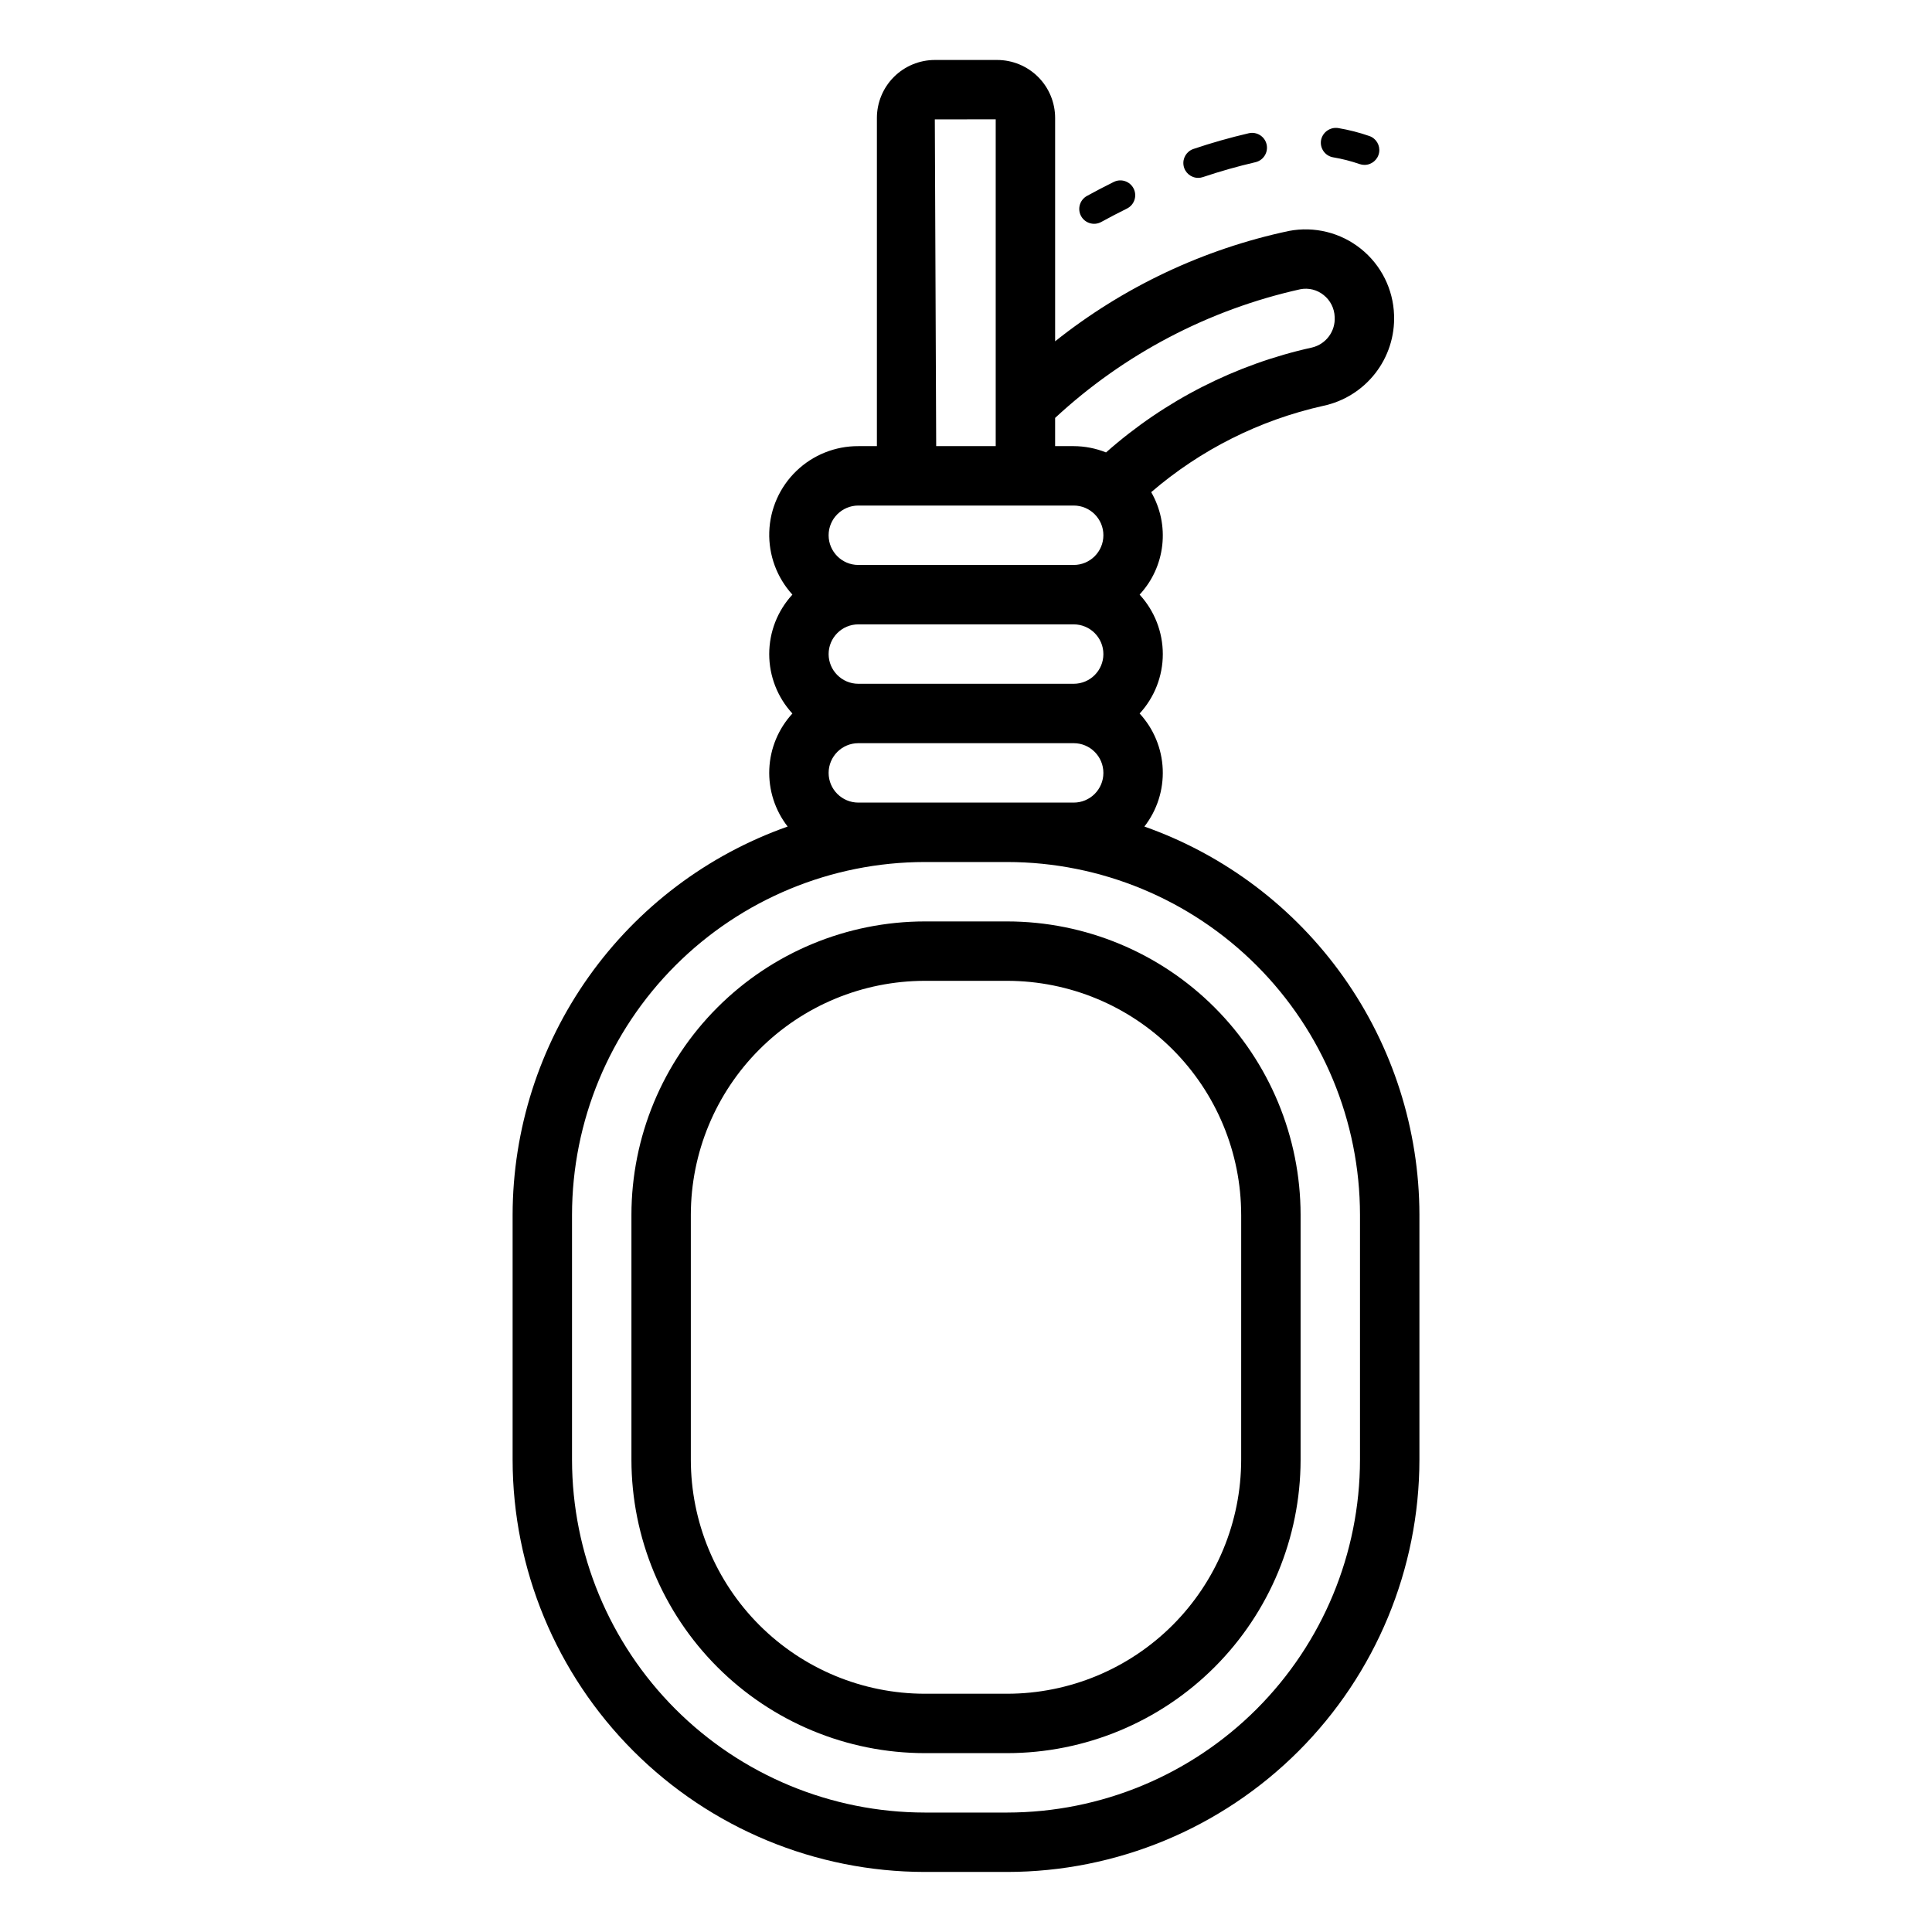 <?xml version="1.0" encoding="UTF-8"?>
<!-- Uploaded to: ICON Repo, www.svgrepo.com, Generator: ICON Repo Mixer Tools -->
<svg fill="#000000" width="800px" height="800px" version="1.1" viewBox="144 144 512 512" xmlns="http://www.w3.org/2000/svg">
 <path d="m430.5 201.27c-1.047-1.91-0.348-4.301 1.559-5.348 2.328-1.281 4.703-2.519 7.117-3.715h0.004c1.945-0.953 4.297-0.152 5.258 1.793 0.961 1.941 0.168 4.297-1.77 5.266-2.305 1.141-4.59 2.332-6.828 3.559-1.902 1.043-4.293 0.348-5.34-1.555zm31.035-10.133c0.426 0 0.848-0.07 1.25-0.207 4.566-1.535 9.254-2.863 13.938-3.949 2.113-0.496 3.426-2.609 2.938-4.727-0.492-2.113-2.606-3.43-4.719-2.945-4.93 1.145-9.863 2.543-14.66 4.164-1.828 0.613-2.941 2.461-2.629 4.363 0.309 1.902 1.953 3.301 3.883 3.301zm35.785-5.438v-0.004c2.375 0.402 4.711 0.996 6.984 1.785 0.418 0.145 0.855 0.219 1.293 0.219 1.922 0.004 3.562-1.383 3.883-3.281 0.32-1.895-0.773-3.742-2.59-4.371-2.691-0.934-5.457-1.641-8.266-2.113-2.133-0.316-4.137 1.109-4.535 3.227-0.359 2.144 1.086 4.176 3.231 4.535zm22.84 280.22v64.945c-0.035 28.957-11.555 56.719-32.031 77.195-20.477 20.477-48.238 31.996-77.195 32.027h-21.863c-28.957-0.031-56.719-11.551-77.195-32.027-20.477-20.477-31.996-48.238-32.027-77.195v-64.945c0.039-22.574 7.066-44.582 20.117-63.004 13.051-18.422 31.484-32.352 52.77-39.871-3.371-4.336-5.094-9.727-4.863-15.215 0.23-5.484 2.398-10.711 6.121-14.75-3.949-4.293-6.141-9.91-6.141-15.742 0-5.836 2.191-11.453 6.141-15.746-4.125-4.523-6.324-10.48-6.129-16.598 0.195-6.121 2.769-11.926 7.18-16.176 4.406-4.25 10.301-6.613 16.426-6.586h4.918v-86.984c0.004-4.07 1.625-7.973 4.5-10.852 2.879-2.875 6.781-4.496 10.852-4.5h16.527c4.07 0.004 7.973 1.625 10.852 4.5 2.879 2.879 4.496 6.781 4.5 10.852v59.203c18.105-14.426 39.32-24.441 61.961-29.246 6.742-1.289 13.711 0.438 19.066 4.727 5.359 4.285 8.574 10.707 8.797 17.566 0.207 5.578-1.562 11.051-4.996 15.449-3.434 4.402-8.309 7.449-13.77 8.605-16.848 3.766-32.508 11.621-45.594 22.875 2.453 4.266 3.481 9.199 2.926 14.086-0.551 4.891-2.652 9.473-5.996 13.078 3.949 4.293 6.144 9.91 6.144 15.746 0 5.832-2.195 11.449-6.144 15.742 3.723 4.039 5.891 9.266 6.121 14.75 0.23 5.488-1.492 10.879-4.859 15.215 21.285 7.519 39.719 21.449 52.766 39.871 13.051 18.422 20.082 40.43 20.121 63.004zm-96.543-203.69h4.922c2.938 0.012 5.848 0.578 8.574 1.668 15.535-13.762 34.328-23.332 54.594-27.805 3.699-0.887 6.231-4.301 5.996-8.102-0.074-2.266-1.137-4.383-2.914-5.793-1.738-1.41-4.016-1.977-6.211-1.539-24.293 5.406-46.711 17.172-64.961 34.094zm-31.879-86.594 0.363 86.594h15.773v-86.609zm-28.145 110.21v0.004c0.004 4.344 3.527 7.867 7.871 7.871h57.074c4.348 0 7.871-3.523 7.871-7.871 0-4.348-3.523-7.875-7.871-7.875h-57.074c-4.344 0.008-7.867 3.527-7.871 7.875zm0 31.488v0.004c0.004 4.344 3.527 7.867 7.871 7.871h57.074c4.348 0 7.871-3.523 7.871-7.871s-3.523-7.875-7.871-7.875h-57.074c-4.344 0.004-7.867 3.527-7.871 7.875zm0 31.488v0.004c0.004 4.344 3.527 7.867 7.871 7.871h57.074c4.348 0 7.871-3.523 7.871-7.871 0-4.348-3.523-7.875-7.871-7.875h-57.074c-4.344 0.004-7.867 3.527-7.871 7.875zm140.82 117.1c-0.027-24.781-9.887-48.543-27.41-66.07-17.523-17.523-41.285-27.383-66.07-27.41h-21.863c-24.785 0.027-48.543 9.887-66.07 27.41-17.523 17.527-27.383 41.289-27.41 66.07v64.945c0.027 24.785 9.887 48.543 27.41 66.07 17.527 17.523 41.285 27.383 66.07 27.41h21.863c24.785-0.027 48.547-9.887 66.07-27.41 17.523-17.527 27.383-41.285 27.41-66.07zm-15.742 0v64.945c-0.023 20.609-8.223 40.367-22.797 54.941-14.57 14.574-34.332 22.773-54.941 22.793h-21.863c-20.609-0.02-40.367-8.219-54.941-22.793s-22.773-34.332-22.793-54.941v-64.945c0.02-20.609 8.219-40.367 22.793-54.941s34.332-22.77 54.941-22.793h21.863c20.609 0.023 40.371 8.219 54.941 22.793 14.574 14.574 22.773 34.332 22.797 54.941zm-15.742 0h-0.004c-0.016-16.434-6.555-32.191-18.176-43.816-11.621-11.621-27.379-18.156-43.816-18.176h-21.863c-16.438 0.02-32.195 6.555-43.816 18.176-11.621 11.625-18.156 27.383-18.176 43.816v64.945c0.02 16.438 6.555 32.195 18.176 43.816s27.379 18.16 43.816 18.176h21.863c16.438-0.016 32.195-6.555 43.816-18.176s18.16-27.379 18.176-43.816z"/>
</svg>